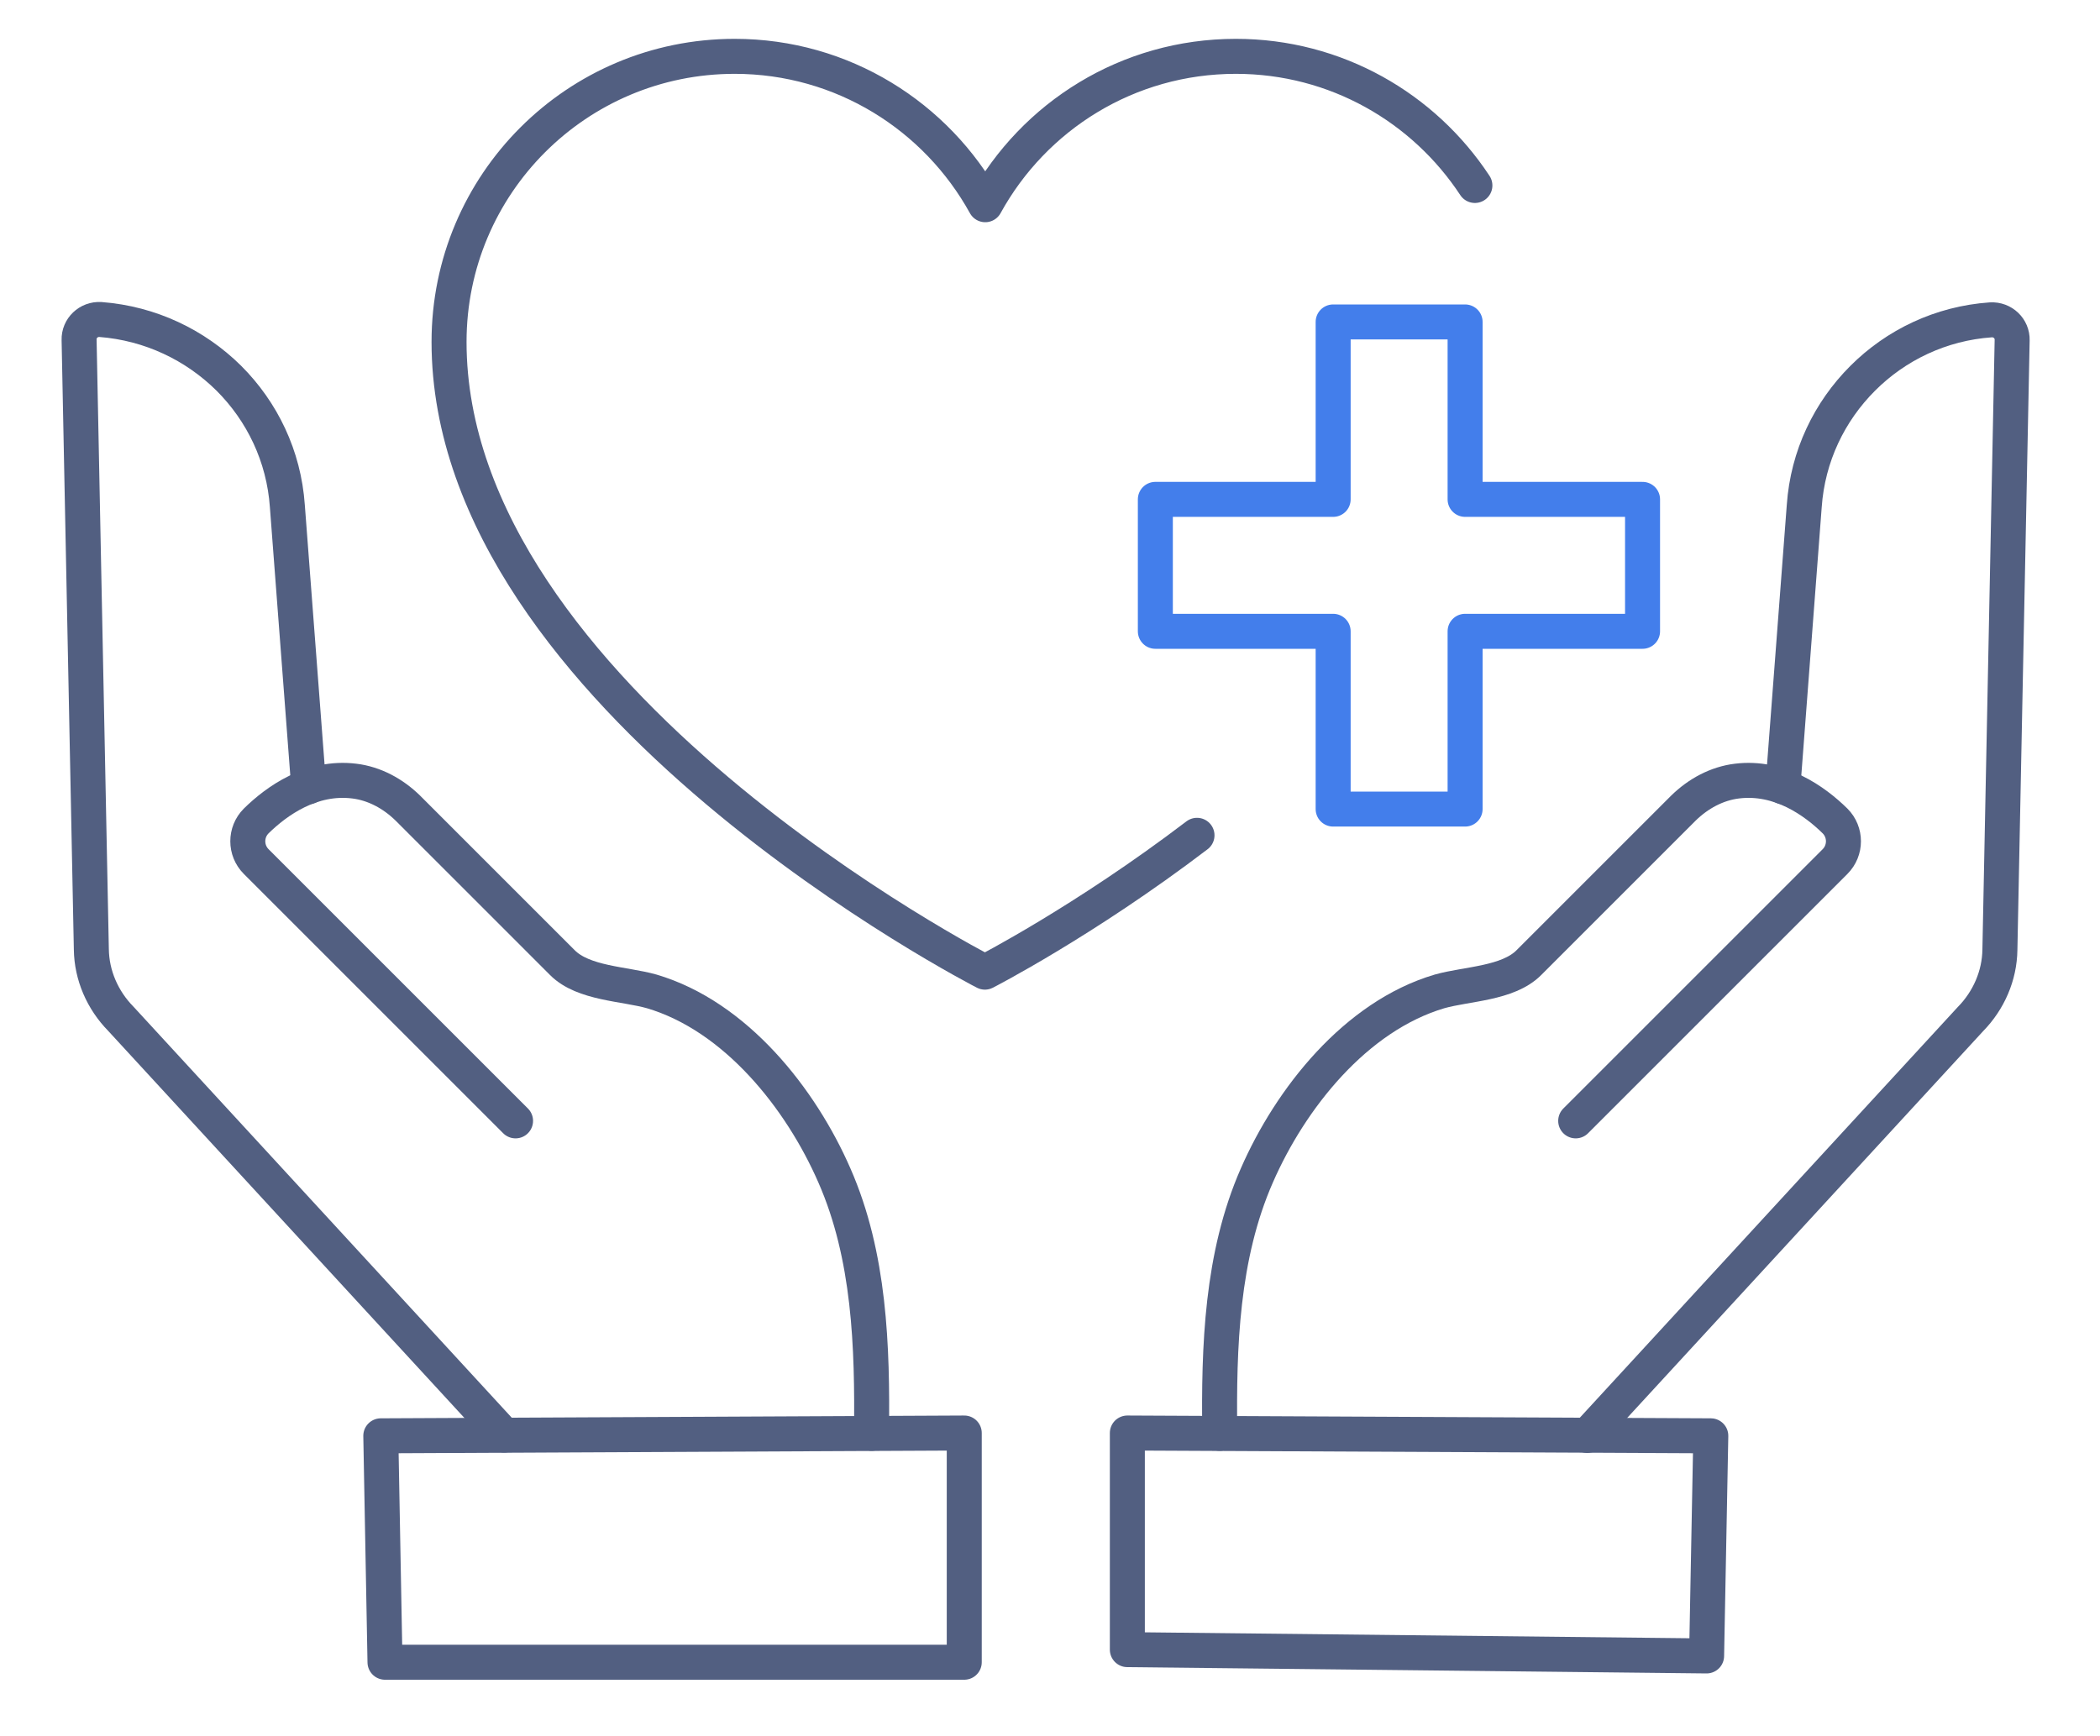 <svg xmlns="http://www.w3.org/2000/svg" xmlns:xlink="http://www.w3.org/1999/xlink" id="&#x56FE;&#x5C42;_1" x="0px" y="0px" viewBox="0 0 600 496" style="enable-background:new 0 0 600 496;" xml:space="preserve"><style type="text/css">	.st0{fill:none;stroke:#525F81;stroke-width:10;stroke-linecap:round;stroke-linejoin:round;stroke-miterlimit:7.111;}	.st1{fill:none;stroke:#437EEB;stroke-width:10;stroke-linecap:round;stroke-linejoin:round;stroke-miterlimit:13.333;}</style><g>	<g>		<g>			<polygon class="st0" points="488.8,410.3 487.6,473.2 322.1,471.4 322.1,409.5    "></polygon>			<path class="st0" d="M509.4,224.8l6.1-80.2c1-14.3,7.2-27,16.7-36.5c9.5-9.5,22.3-15.7,36.6-16.7c3.4-0.2,6.2,2.5,6.1,5.8    l-3.5,174.2c-0.1,7.4-3.2,14.5-8.4,19.8l-109.5,119"></path>			<path class="st0" d="M450.2,320.3l74.1-74.1c3.2-3.2,3.2-8.4,0-11.6c-5.8-5.7-15.8-12.9-28-11.4c-5.8,0.7-11.1,3.6-15.3,7.7    c-11,11-44.2,44.2-44.2,44.2c-6,6-17.7,6-25.5,8.2c-24,7.1-42.6,30.6-52.2,52.6c-10.1,23-10.9,48.9-10.6,73.7"></path>		</g>		<g>			<polygon class="st0" points="108.8,410.3 110,475 275.5,475 275.5,409.5    "></polygon>			<path class="st0" d="M88.2,224.8l-6.1-80.2c-1-14.3-7.2-27-16.7-36.5C55.8,98.6,43,92.4,28.7,91.3c-3.4-0.2-6.2,2.5-6.1,5.8    l3.5,174.2c0.1,7.4,3.2,14.5,8.4,19.8l109.5,119"></path>			<path class="st0" d="M147.3,320.3l-74.1-74.1c-3.2-3.2-3.2-8.4,0-11.6c5.8-5.7,15.8-12.9,28-11.4c5.8,0.7,11.1,3.6,15.3,7.7    c11,11,44.2,44.2,44.2,44.2c6,6,17.7,6,25.5,8.2c24,7.1,42.6,30.6,52.2,52.6c10.1,23,10.9,48.9,10.6,73.7"></path>		</g>	</g>	<polygon class="st1" points="418.6,92 380.9,92 380.9,142.7 330.1,142.7 330.1,180.4 380.9,180.4 380.9,231.2 418.6,231.2   418.6,180.4 469.3,180.4 469.3,142.7 418.6,142.7  "></polygon>	<path class="st0" d="M342,238.7c-32.3,24.6-60.6,39.1-60.6,39.1S128.3,199.4,128.3,97.7c0-45.1,36.5-81.6,81.6-81.6  c30.9,0,57.7,17.2,71.6,42.4c13.9-25.3,40.7-42.4,71.6-42.4c28.6,0,53.7,14.7,68.3,36.9"></path></g></svg>